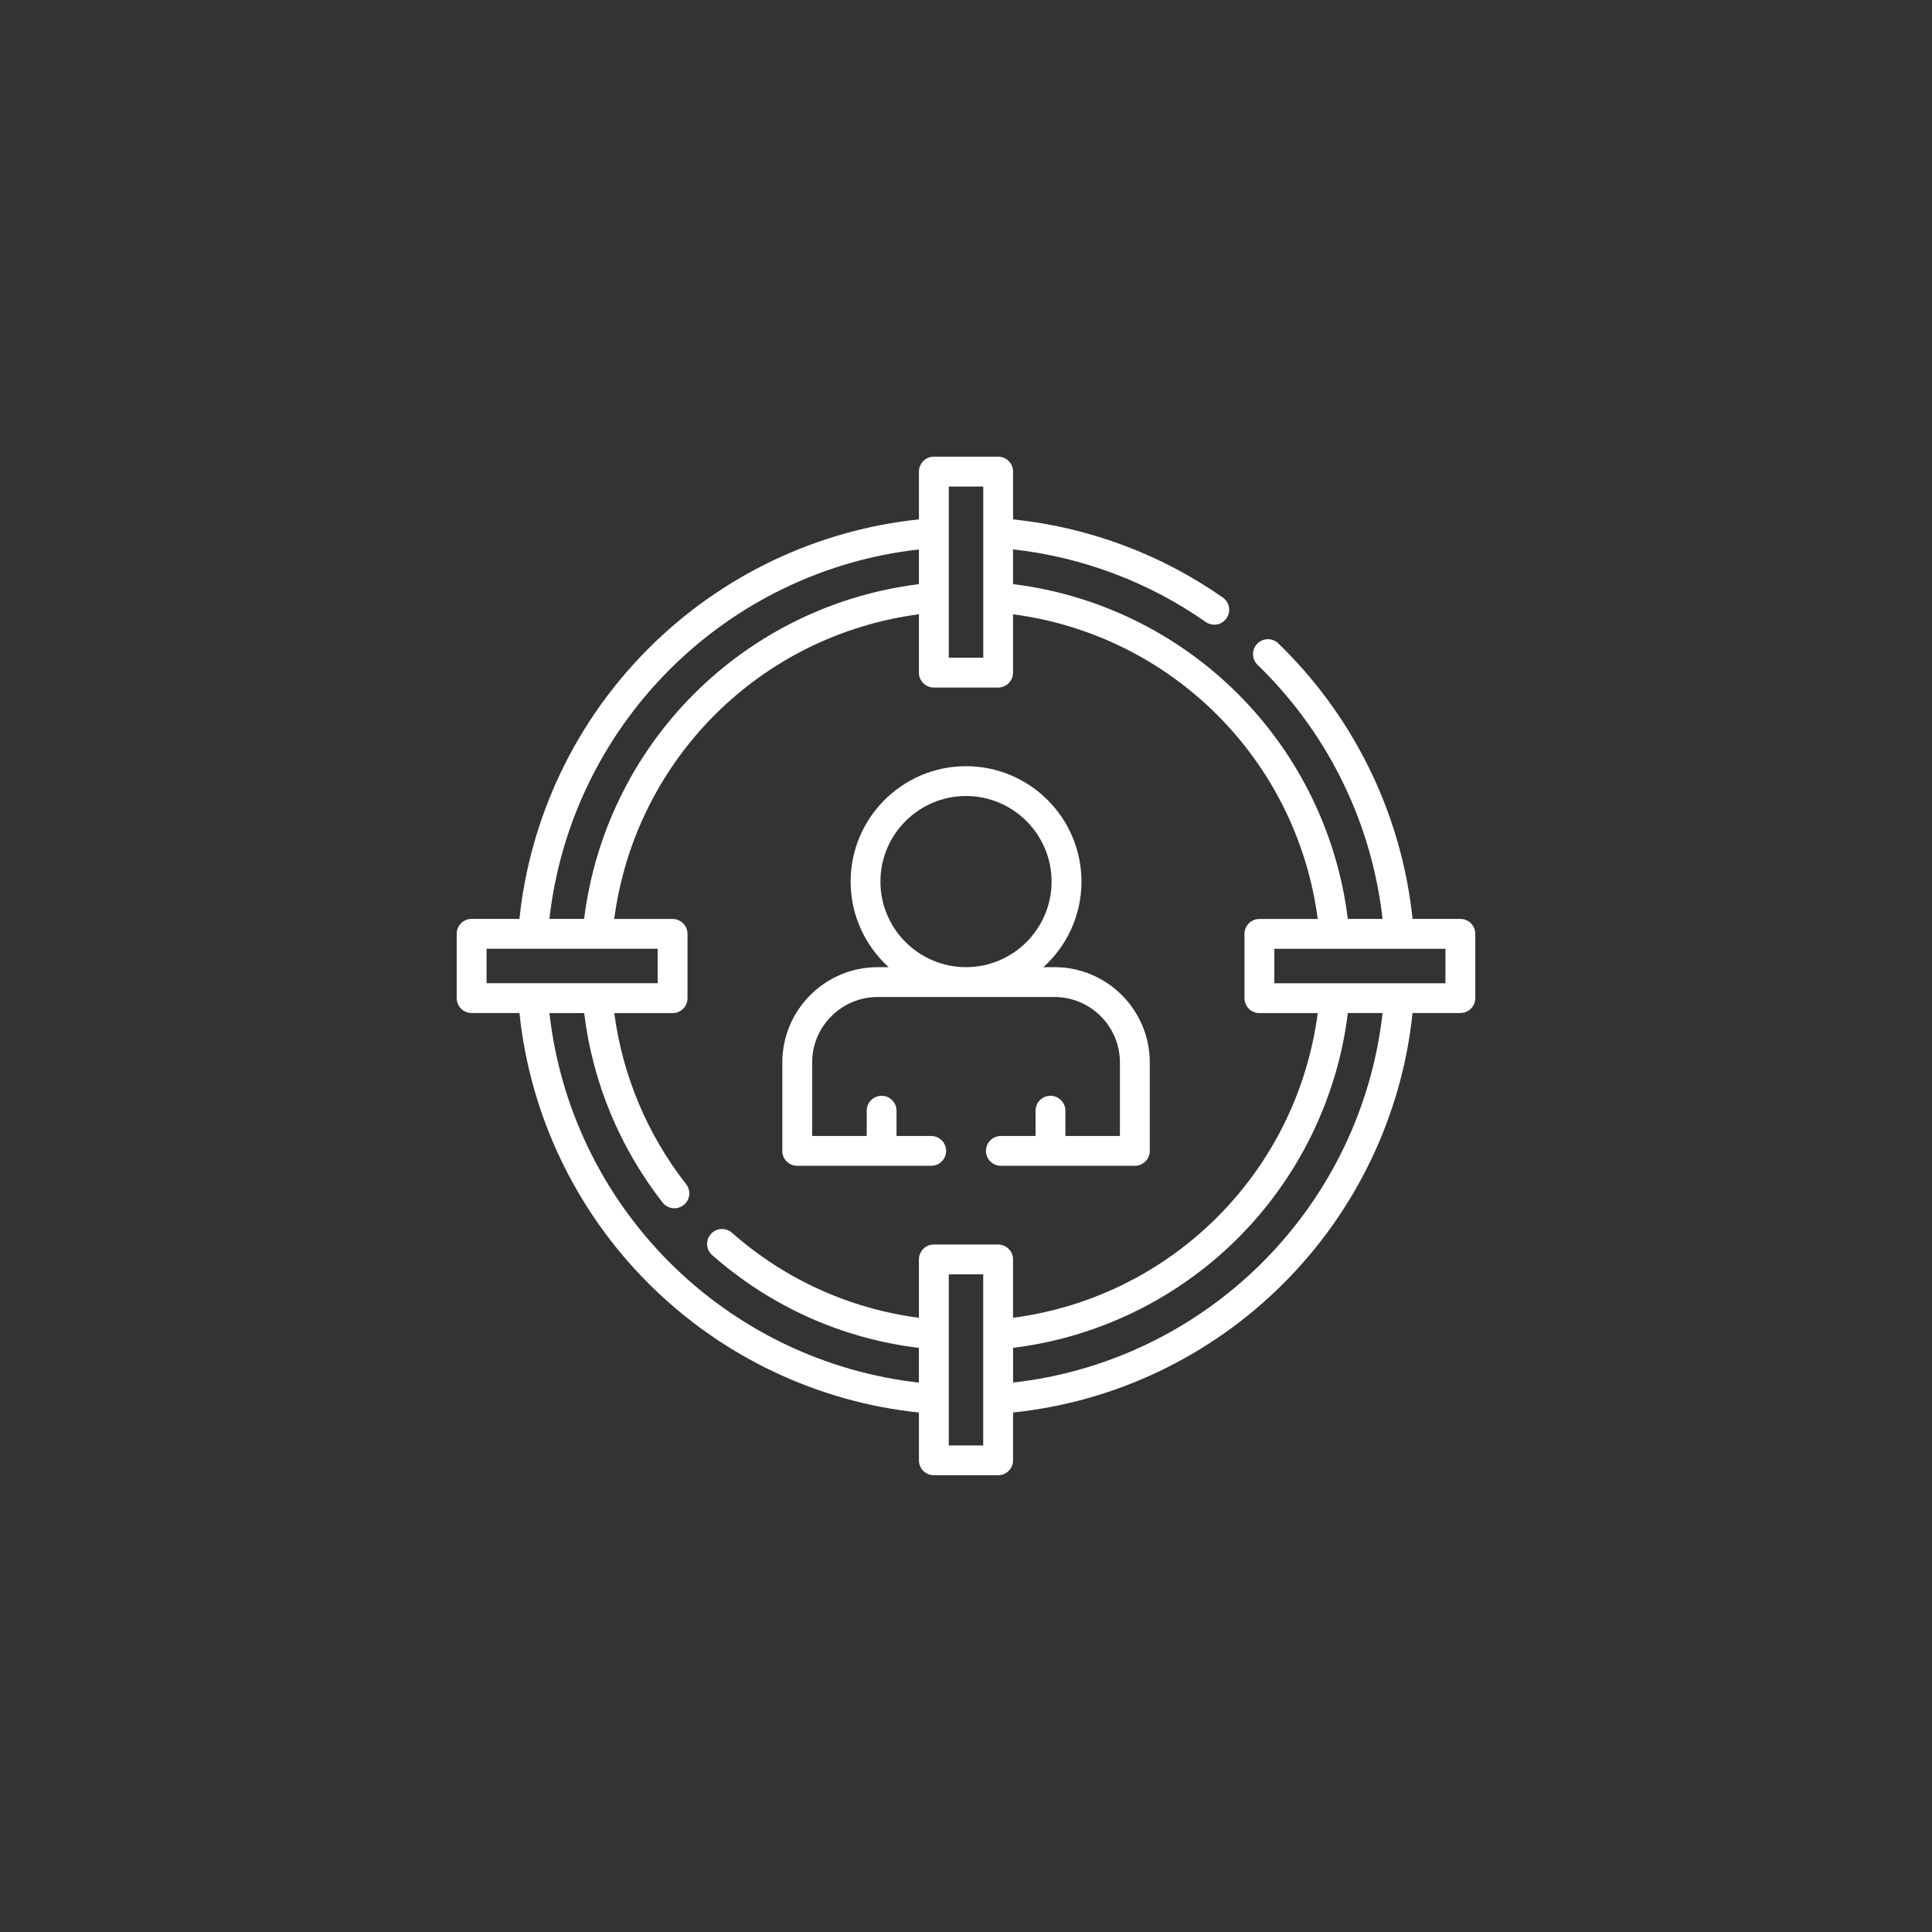 <?xml version="1.0" encoding="utf-8"?>
<!-- Generator: Adobe Illustrator 16.0.0, SVG Export Plug-In . SVG Version: 6.00 Build 0)  -->
<!DOCTYPE svg PUBLIC "-//W3C//DTD SVG 1.1//EN" "http://www.w3.org/Graphics/SVG/1.1/DTD/svg11.dtd">
<svg version="1.1" id="圖層_1" xmlns="http://www.w3.org/2000/svg" xmlns:xlink="http://www.w3.org/1999/xlink" x="0px" y="0px"
	 width="100px" height="100px" viewBox="0 0 100 100" enable-background="new 0 0 100 100" xml:space="preserve">
<rect x="0" y="0" width="100" height="100" fill="#333333" stroke="none"/>
<g>
	<g>
		<path fill="#FFFFFF" d="M41.263,60.342h6.936c0.427,0,0.772-0.346,0.772-0.772s-0.346-0.772-0.772-0.772h-1.795v-1.308
			c0-0.427-0.346-0.772-0.772-0.772c-0.426,0-0.771,0.346-0.771,0.772v1.308h-2.824v-3.804c0-1.868,1.52-3.389,3.388-3.389h9.154
			c1.868,0,3.388,1.521,3.388,3.389v3.804h-2.823v-1.308c0-0.427-0.346-0.772-0.772-0.772s-0.772,0.346-0.772,0.772v1.308h-1.795
			c-0.427,0-0.772,0.346-0.772,0.772s0.346,0.772,0.772,0.772h6.936c0.427,0,0.772-0.346,0.772-0.772v-4.576
			c0-2.721-2.213-4.934-4.933-4.934h-0.573c1.209-1.094,1.97-2.674,1.97-4.429c0-3.294-2.68-5.973-5.974-5.973
			s-5.974,2.679-5.974,5.973c0,1.755,0.761,3.335,1.97,4.429h-0.573c-2.72,0-4.933,2.213-4.933,4.934v4.576
			C40.49,59.996,40.836,60.342,41.263,60.342L41.263,60.342z M45.571,45.631c0-2.441,1.986-4.429,4.429-4.429
			s4.429,1.987,4.429,4.429c0,2.44-1.983,4.426-4.423,4.429h-0.012C47.555,50.057,45.571,48.071,45.571,45.631L45.571,45.631z"/>
		<path fill="#FFFFFF" d="M75.589,47.563h-2.476c-0.549-5.274-2.903-10.222-6.68-13.997c-0.09-0.091-0.181-0.181-0.272-0.268
			c-0.309-0.295-0.798-0.283-1.092,0.026c-0.294,0.309-0.282,0.798,0.026,1.092c0.083,0.079,0.165,0.16,0.246,0.241
			c3.487,3.487,5.676,8.043,6.219,12.905h-1.798c-0.538-4.388-2.539-8.499-5.684-11.644s-7.256-5.146-11.643-5.684v-1.798
			c3.59,0.4,7.021,1.69,9.973,3.758c0.135,0.094,0.289,0.14,0.442,0.14c0.243,0,0.482-0.115,0.633-0.329
			c0.245-0.35,0.16-0.831-0.189-1.076c-3.209-2.248-6.95-3.64-10.858-4.046v-2.474c0-0.427-0.346-0.772-0.772-0.772h-3.328
			c-0.427,0-0.772,0.346-0.772,0.772v2.475c-5.274,0.55-10.222,2.904-13.997,6.681c-3.776,3.775-6.131,8.723-6.681,13.997h-2.475
			c-0.427,0-0.772,0.346-0.772,0.772v3.328c0,0.427,0.346,0.772,0.772,0.772h2.476c0.549,5.274,2.903,10.222,6.68,13.997
			c3.776,3.776,8.723,6.131,13.997,6.681v2.475c0,0.427,0.346,0.772,0.772,0.772h3.328c0.427,0,0.772-0.346,0.772-0.772v-2.476
			c5.274-0.549,10.222-2.903,13.997-6.68c3.776-3.776,6.131-8.723,6.681-13.997h2.475c0.427,0,0.772-0.346,0.772-0.772v-3.328
			C76.361,47.909,76.016,47.563,75.589,47.563z M50.893,25.184v8.857h-1.784v-8.857H50.893z M34.658,34.658
			c3.487-3.487,8.043-5.676,12.905-6.219v1.798c-4.388,0.538-8.499,2.539-11.644,5.684c-3.145,3.144-5.146,7.255-5.684,11.643
			h-1.797C28.982,42.701,31.171,38.146,34.658,34.658z M25.184,49.107h8.857v1.784h-8.857V49.107z M34.658,65.342
			c-3.487-3.487-5.676-8.043-6.219-12.905h1.797c0.438,3.578,1.834,6.955,4.061,9.807c0.152,0.195,0.38,0.297,0.609,0.297
			c0.167,0,0.334-0.054,0.476-0.163c0.336-0.263,0.396-0.748,0.133-1.084c-2.015-2.58-3.292-5.627-3.721-8.856h3.019
			c0.427,0,0.772-0.346,0.772-0.772v-3.328c0-0.427-0.346-0.772-0.772-0.772h-3.021c1.085-8.23,7.54-14.685,15.771-15.771v3.021
			c0,0.426,0.346,0.771,0.772,0.771h3.328c0.427,0,0.772-0.346,0.772-0.771v-3.021c8.23,1.085,14.685,7.54,15.771,15.771h-3.02
			c-0.427,0-0.772,0.346-0.772,0.772v3.328c0,0.427,0.346,0.772,0.772,0.772h3.02c-1.085,8.231-7.54,14.686-15.771,15.771v-3.021
			c0-0.426-0.346-0.772-0.772-0.772h-3.328c-0.427,0-0.772,0.347-0.772,0.772v3.021c-3.598-0.474-6.93-1.986-9.681-4.404
			c-0.32-0.281-0.808-0.25-1.09,0.07c-0.281,0.32-0.25,0.809,0.07,1.09c3.034,2.668,6.721,4.318,10.7,4.802v1.796
			C42.701,71.018,38.146,68.829,34.658,65.342L34.658,65.342z M49.108,74.816v-8.857h1.783v8.857H49.108z M65.342,65.342
			c-3.487,3.487-8.043,5.676-12.905,6.219v-1.797c4.388-0.538,8.499-2.539,11.643-5.684c3.145-3.145,5.146-7.256,5.684-11.644h1.798
			C71.018,57.299,68.829,61.854,65.342,65.342L65.342,65.342z M74.816,50.892h-8.857v-1.783h8.857V50.892z"/>
	</g>
</g>
</svg>
